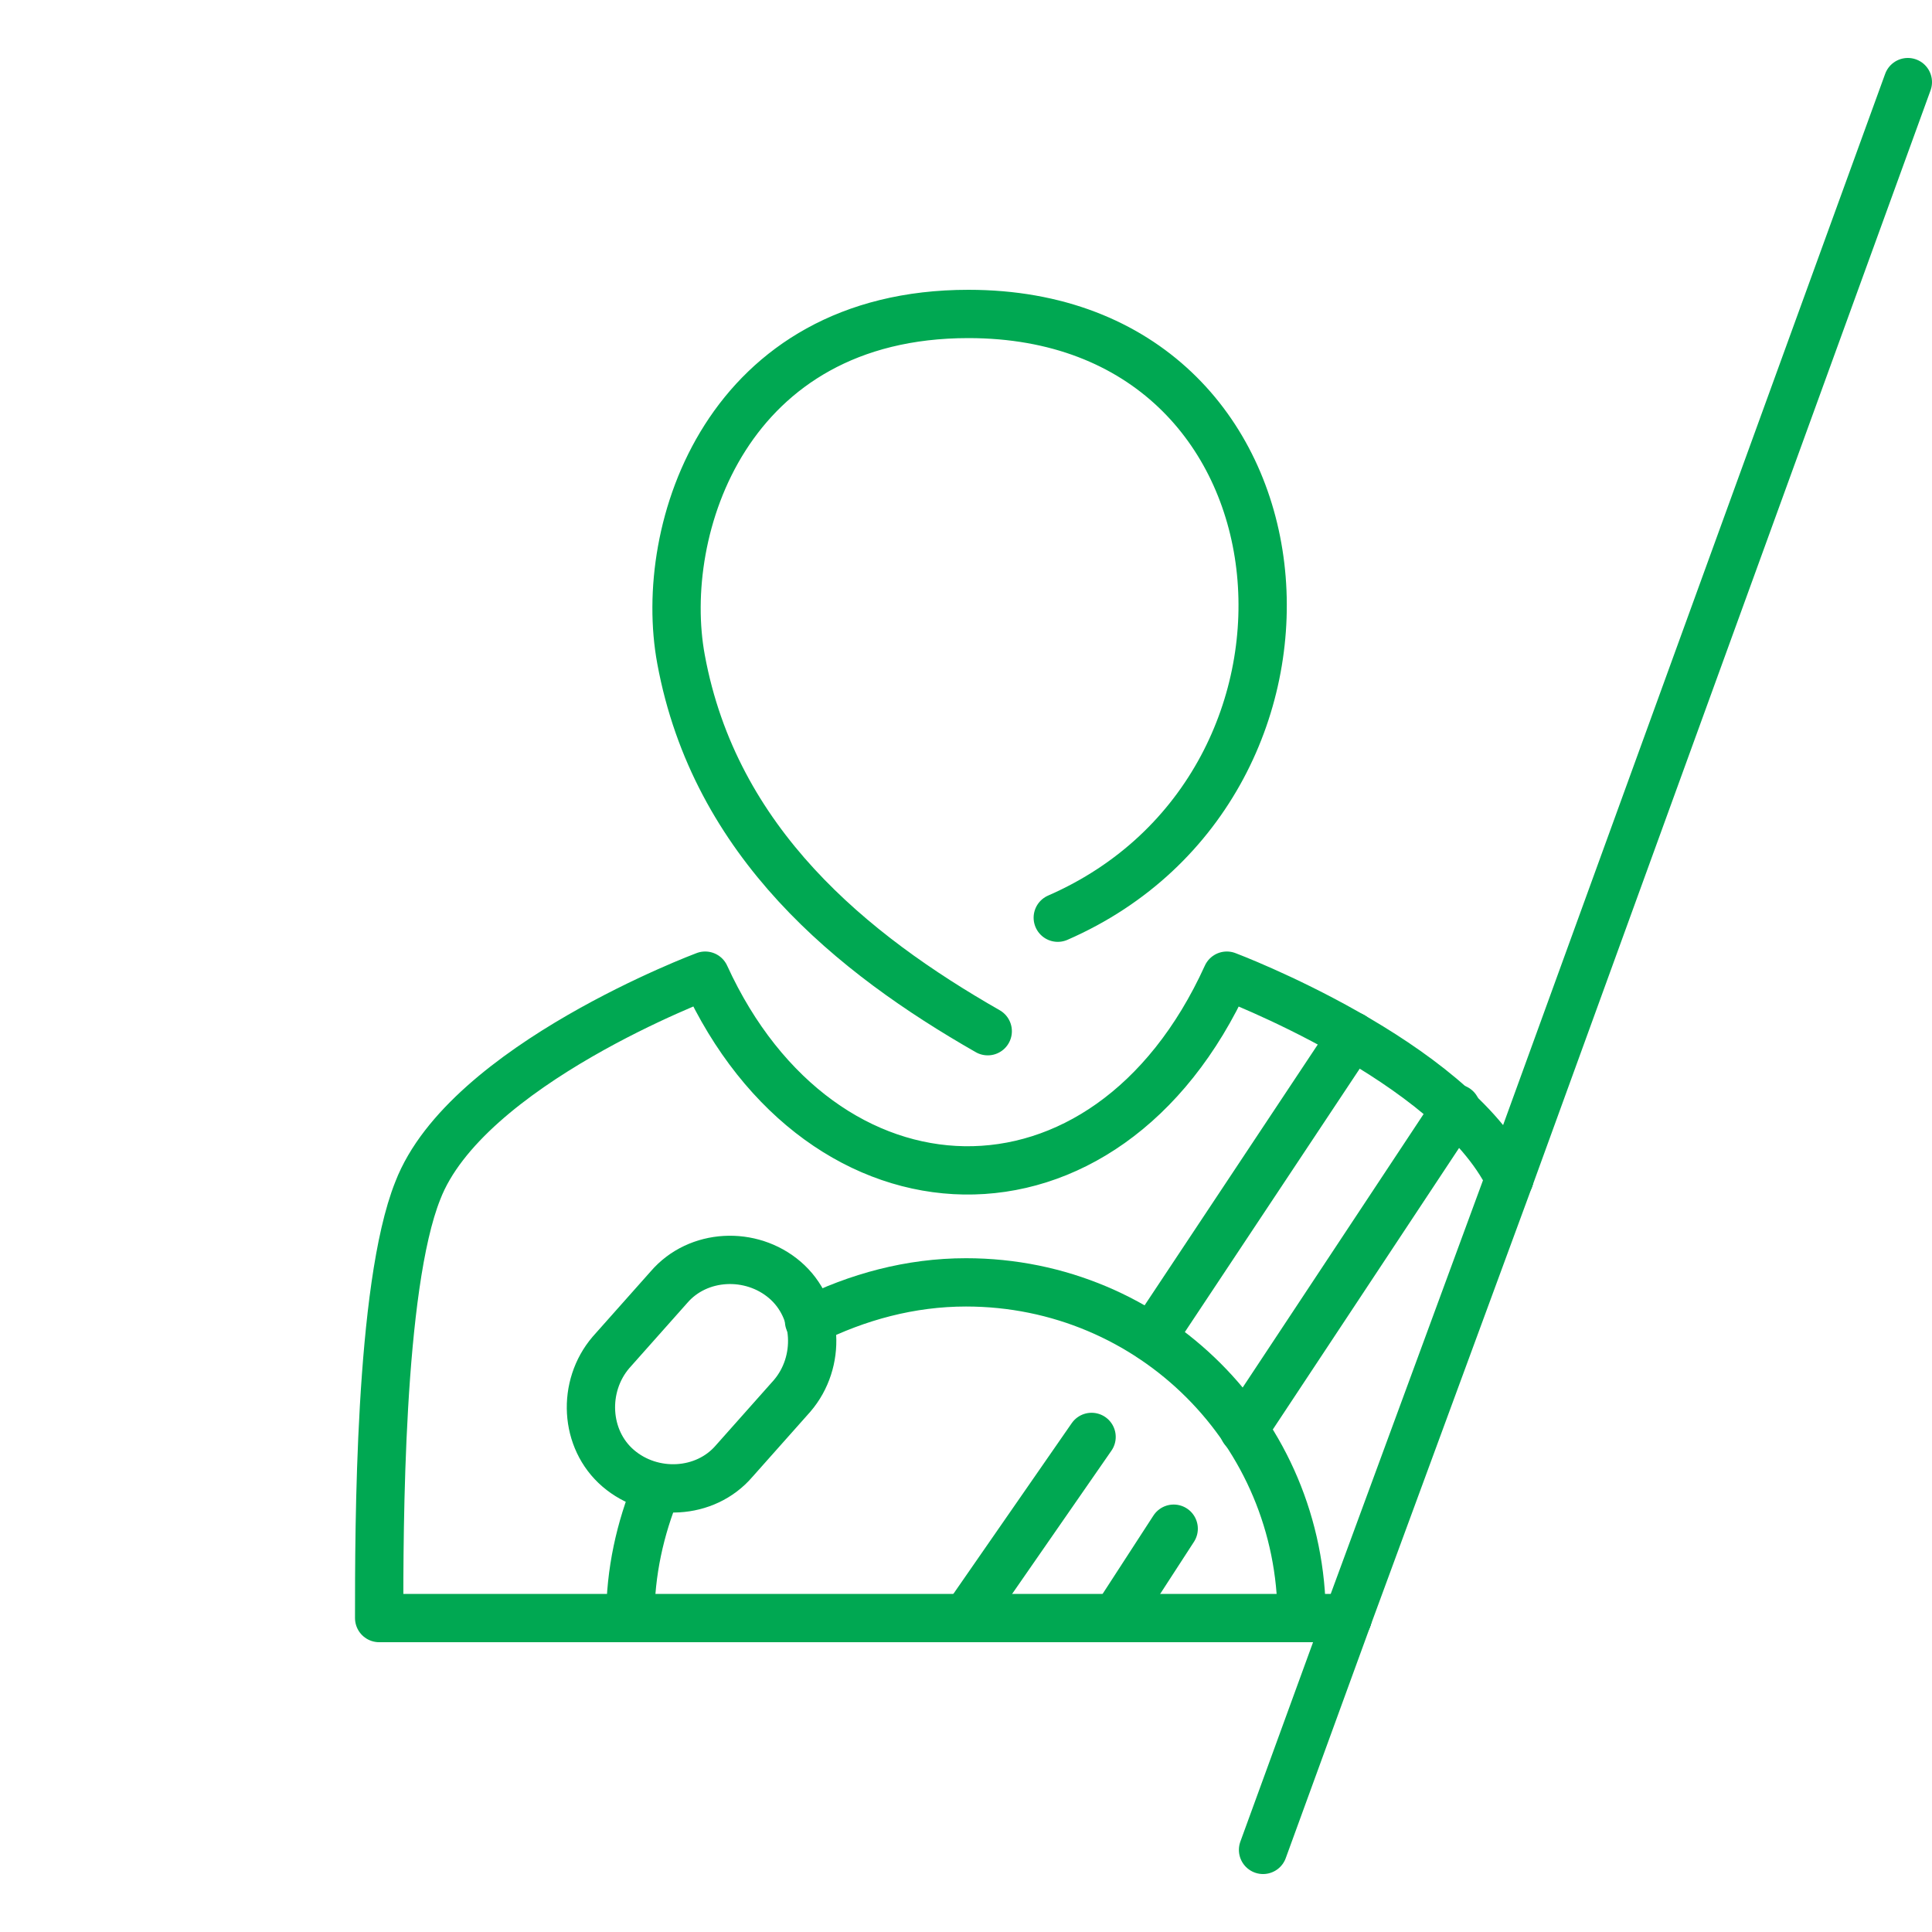 <?xml version="1.0" encoding="utf-8"?>
<!-- Generator: Adobe Illustrator 28.2.0, SVG Export Plug-In . SVG Version: 6.00 Build 0)  -->
<svg version="1.1" id="Calque_1" xmlns="http://www.w3.org/2000/svg" xmlns:xlink="http://www.w3.org/1999/xlink" x="0px" y="0px"
	 viewBox="0 0 80 80" style="enable-background:new 0 0 80 80;" xml:space="preserve">
<style type="text/css">
	.st0{fill:none;stroke:#00A852;stroke-width:2;stroke-linecap:round;stroke-linejoin:round;stroke-miterlimit:10;}
</style>
<g>
	<path class="st0" d="M43.8,38c12.6-5.5,11-25-3.7-25c-10,0-12.9,8.9-11.9,14.3c1.4,7.6,7.1,12.2,12.7,15.4"/>
	<path class="st0" d="M27.2,61.6c-0.7,1.7-1.1,3.5-1.1,5.4"/>
	<path class="st0" d="M53.9,67c0-7.7-6.2-13.9-13.9-13.9c-2.3,0-4.5,0.6-6.5,1.6"/>
	<line class="st0" x1="45.2" y1="59.5" x2="40" y2="67"/>
	<line class="st0" x1="56" y1="42.9" x2="47.7" y2="55.4"/>
	<line class="st0" x1="48.6" y1="63.3" x2="46.2" y2="67"/>
	<line class="st0" x1="60.3" y1="45.9" x2="51.5" y2="59.2"/>
	<path class="st0" d="M32.8,57.8c1.2-1.4,1.1-3.6-0.3-4.8c-1.4-1.2-3.6-1.1-4.8,0.3L25.3,56c-1.2,1.4-1.1,3.6,0.3,4.8
		c1.4,1.2,3.6,1.1,4.8-0.3L32.8,57.8z"/>
</g>
<g>
	<path class="st0" d="M62.5,48.8c-2.4-4.9-11.7-8.4-11.7-8.4c-5,11-16.8,10.5-21.6,0c0,0-9.9,3.7-11.9,8.9c-1.6,4-1.6,14-1.6,17.7
		h40.1"/>
	<line class="st0" x1="62.5" y1="48.8" x2="55.8" y2="67"/>
	<line class="st0" x1="62.5" y1="48.8" x2="79" y2="3.4"/>
	<line class="st0" x1="55.8" y1="67" x2="52.3" y2="76.6"/>
</g>
</svg>

